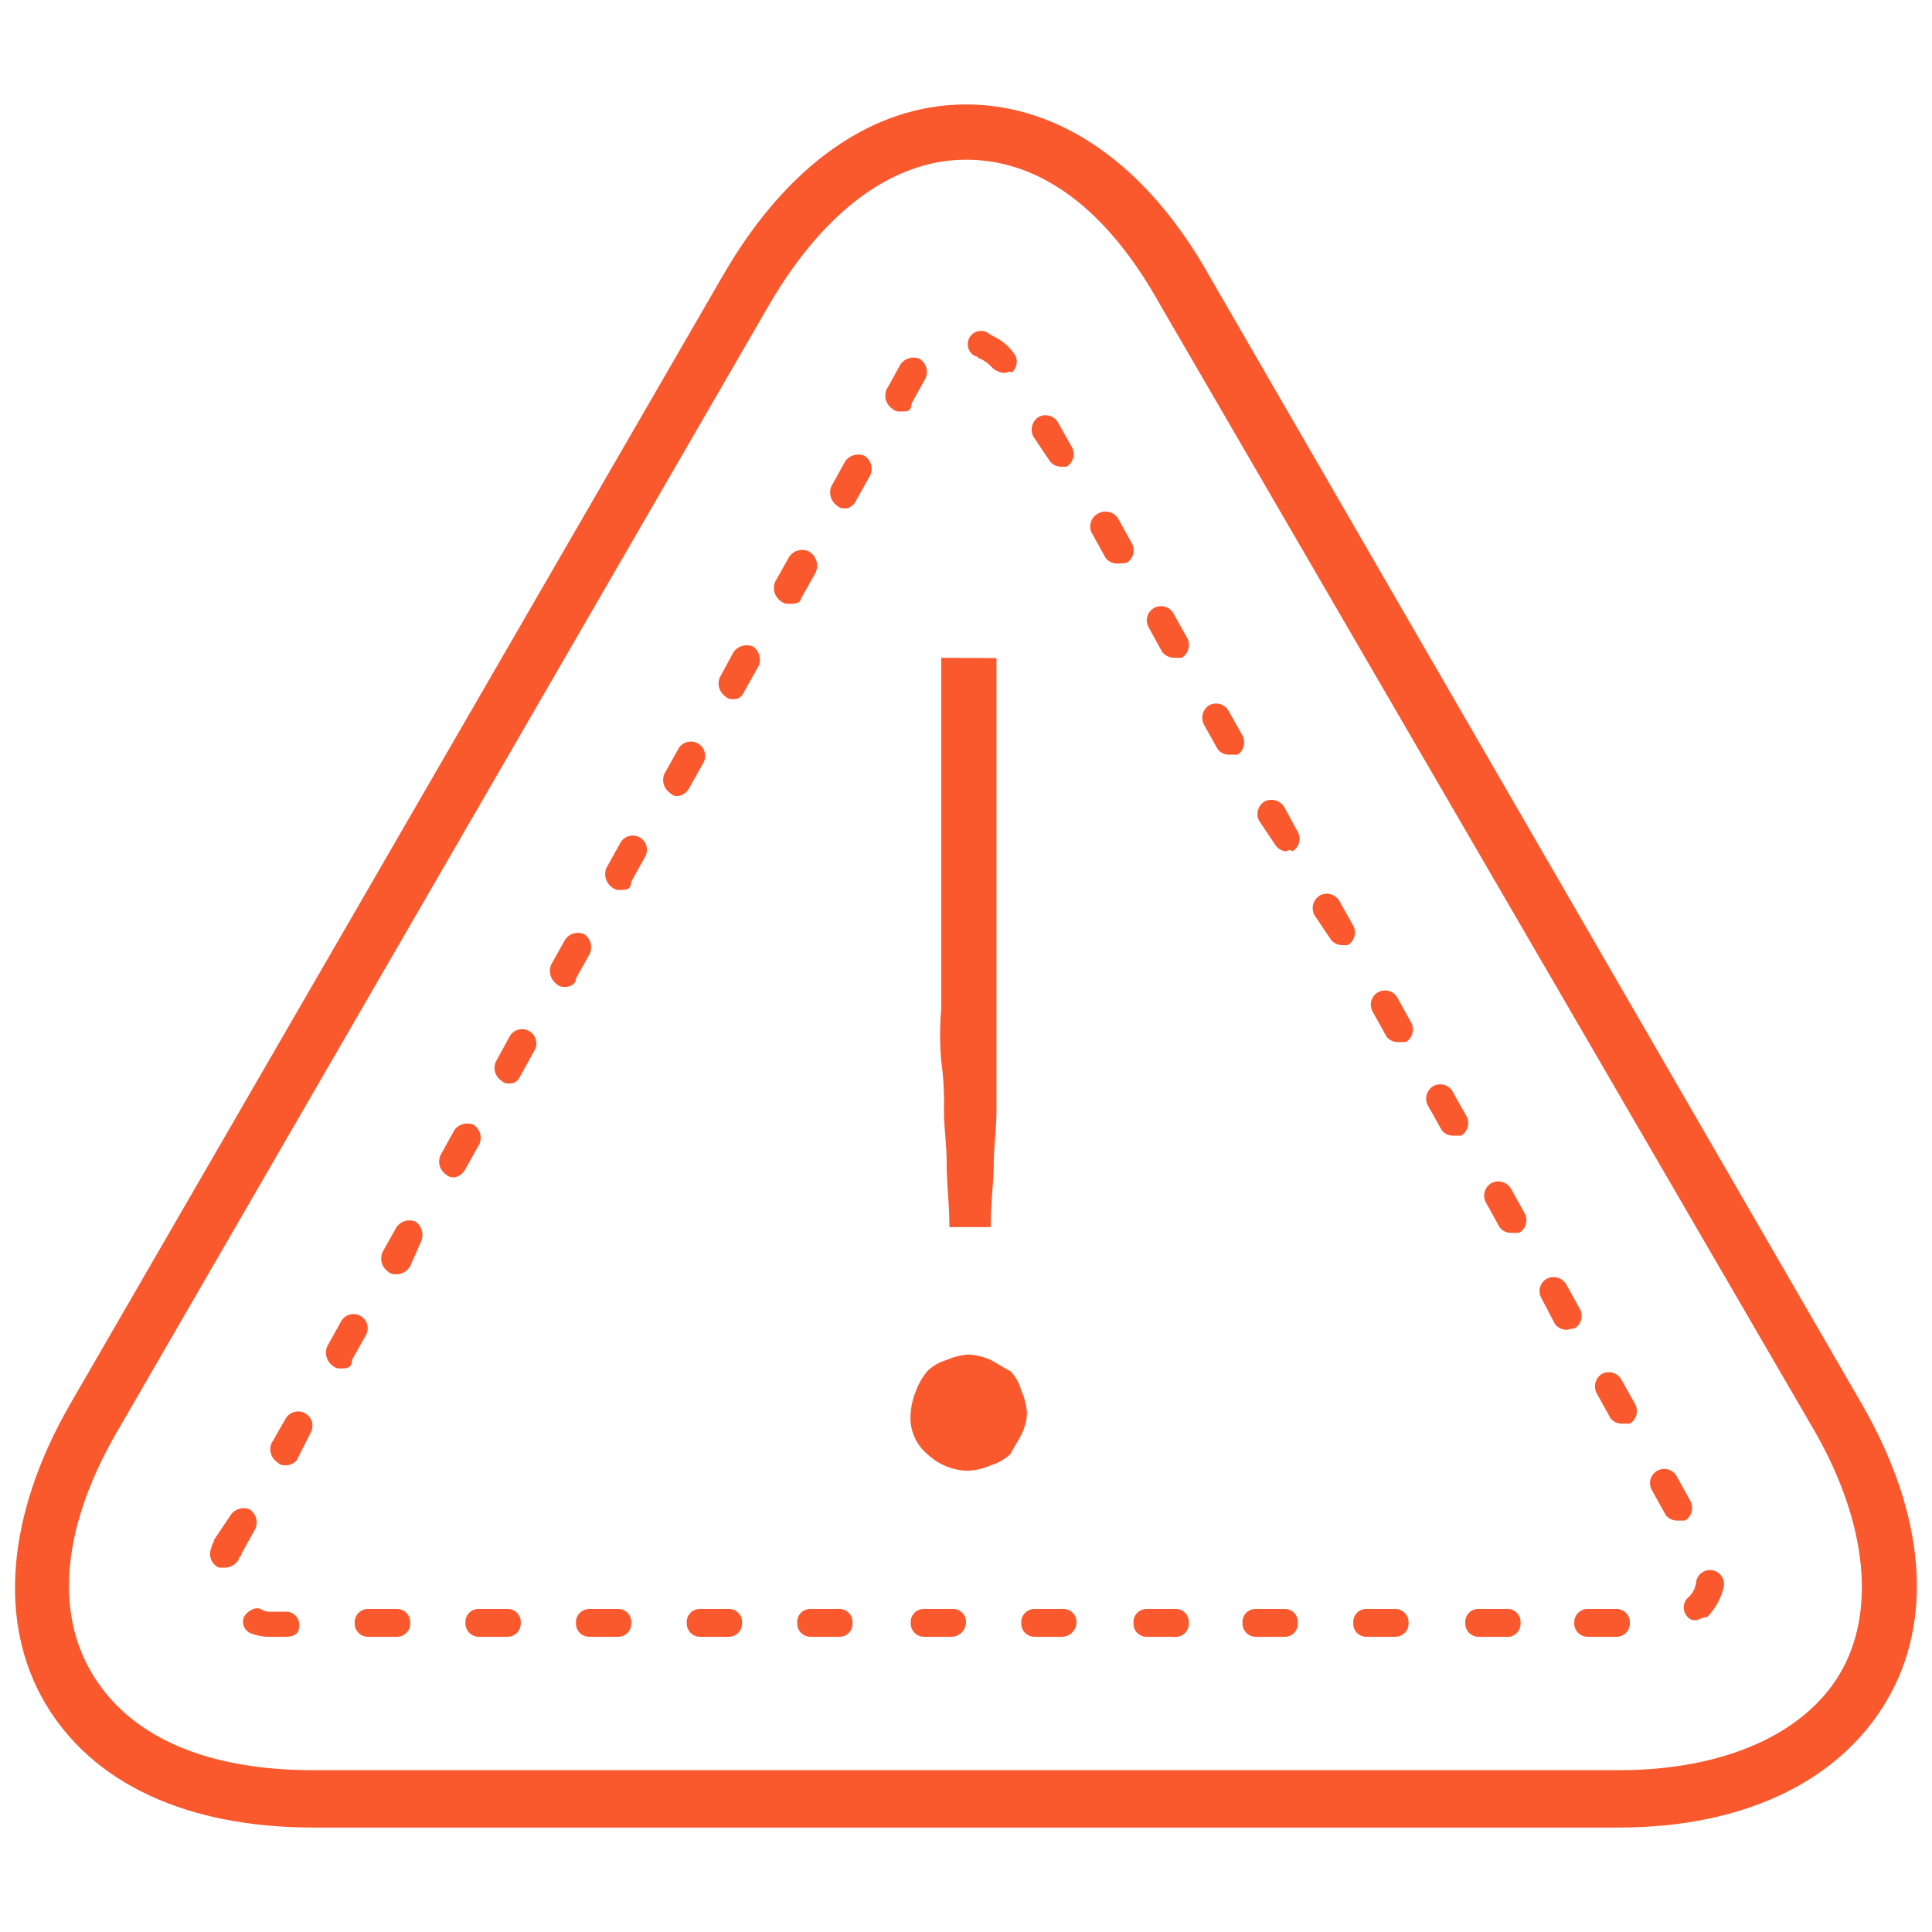 <svg xmlns="http://www.w3.org/2000/svg" viewBox="0 0 64 64"><defs><style>.a{fill:#fa582d;}</style></defs><path class="a" d="M53.62,60.54H10.38c-4.21,0-7.33-1.47-8.89-4.13s-1.28-6.22.83-9.89L23.94,9.14C26.05,5.48,28.89,3.46,32,3.46h0c3.11,0,6,2,8.06,5.68L61.68,46.52c2.11,3.67,2.38,7.15.83,9.8S57.83,60.54,53.62,60.54ZM32,5.29c-2.38,0-4.67,1.65-6.5,4.77L3.87,47.44c-1.74,3-2.1,5.86-.82,8s3.85,3.2,7.33,3.2H53.62c3.48,0,6.14-1.19,7.33-3.2s.92-4.95-.82-8L38.41,10.06C36.67,6.94,34.47,5.29,32,5.29Z"/><path class="a" d="M30.17,46.8a2.23,2.23,0,0,1,.18-.74,2.12,2.12,0,0,1,.37-.64,1.55,1.55,0,0,1,.64-.37,2.17,2.17,0,0,1,.73-.18,2.12,2.12,0,0,1,.73.18c.19.1.46.28.65.37a1.49,1.49,0,0,1,.36.64,2.25,2.25,0,0,1,.19.74,1.74,1.74,0,0,1-.19.73c-.09.18-.27.46-.36.64a1.65,1.65,0,0,1-.65.37,2.12,2.12,0,0,1-.73.18,2,2,0,0,1-1.37-.55A1.56,1.56,0,0,1,30.17,46.8Zm2.84-25v15c0,.55-.09,1.19-.09,1.74s-.1,1.28-.1,2.11H31.45c0-.74-.09-1.47-.09-2.11s-.09-1.19-.09-1.74a10.15,10.15,0,0,0-.09-1.65,10.1,10.1,0,0,1,0-1.74V21.79Z"/><path class="a" d="M53.53,54.22h-.92a.44.44,0,0,1-.46-.46.44.44,0,0,1,.46-.46h.92a.44.44,0,0,1,.46.46A.44.44,0,0,1,53.53,54.22Zm-3.67,0H49a.44.44,0,0,1-.46-.46A.43.43,0,0,1,49,53.3h.91a.43.43,0,0,1,.46.46A.44.44,0,0,1,49.86,54.22Zm-3.66,0h-.92a.43.43,0,0,1-.45-.46.43.43,0,0,1,.45-.46h.92a.44.44,0,0,1,.46.46A.44.44,0,0,1,46.2,54.22Zm-3.66,0h-.92a.44.44,0,0,1-.46-.46.43.43,0,0,1,.46-.46h.92a.43.43,0,0,1,.45.46A.43.43,0,0,1,42.54,54.22Zm-3.67,0H38a.43.43,0,0,1-.45-.46A.43.43,0,0,1,38,53.3h.92a.43.43,0,0,1,.46.46A.44.44,0,0,1,38.87,54.22Zm-3.66,0h-.92a.44.44,0,0,1-.46-.46.44.44,0,0,1,.46-.46h.92a.43.43,0,0,1,.45.46A.49.49,0,0,1,35.21,54.22Zm-3.67,0h-.91a.44.44,0,0,1-.46-.46.43.43,0,0,1,.46-.46h.91a.43.43,0,0,1,.46.46A.49.49,0,0,1,31.54,54.22Zm-3.75,0h-.92a.44.44,0,0,1-.46-.46.43.43,0,0,1,.46-.46h.92a.43.43,0,0,1,.45.46A.43.43,0,0,1,27.79,54.22Zm-3.67,0h-.91a.44.44,0,0,1-.46-.46.43.43,0,0,1,.46-.46h.91a.43.43,0,0,1,.46.46A.44.44,0,0,1,24.12,54.22Zm-3.66,0h-.92a.44.44,0,0,1-.46-.46.44.44,0,0,1,.46-.46h.92a.43.43,0,0,1,.45.46A.43.43,0,0,1,20.46,54.22Zm-3.67,0h-.91a.44.44,0,0,1-.46-.46.43.43,0,0,1,.46-.46h.91a.43.43,0,0,1,.46.46A.44.44,0,0,1,16.79,54.22Zm-3.66,0h-.92a.44.44,0,0,1-.46-.46.44.44,0,0,1,.46-.46h.92a.44.44,0,0,1,.46.46A.44.44,0,0,1,13.13,54.22Zm-3.67,0H9a1.69,1.69,0,0,1-.65-.1.41.41,0,0,1-.27-.55c.09-.18.37-.36.55-.27s.18.09.37.09h.45a.43.43,0,0,1,.46.46C9.92,54.12,9.74,54.22,9.46,54.22Zm46.73-.55a.32.32,0,0,1-.28-.1.45.45,0,0,1,0-.64.8.8,0,0,0,.28-.55.46.46,0,0,1,.91.19,2.11,2.11,0,0,1-.55,1C56.37,53.57,56.28,53.67,56.19,53.67ZM7.45,51.93H7.26A.49.49,0,0,1,7,51.28c0-.09.09-.18.09-.27l.55-.82A.52.52,0,0,1,8.27,50a.52.52,0,0,1,.19.64L8,51.47c0,.09-.09.09-.09.18A.53.53,0,0,1,7.45,51.93Zm48.09-1.56a.47.47,0,0,1-.36-.18l-.46-.83a.47.47,0,1,1,.82-.46l.46.83a.49.49,0,0,1-.18.64ZM9.46,48.54a.31.31,0,0,1-.27-.1A.51.51,0,0,1,9,47.8L9.46,47a.47.47,0,0,1,.83.46l-.46.91A.48.48,0,0,1,9.46,48.54Zm44.25-1.38a.47.47,0,0,1-.36-.18l-.46-.83a.49.49,0,0,1,.18-.64.48.48,0,0,1,.64.19l.46.82a.49.49,0,0,1-.18.64ZM11.3,45.33a.34.34,0,0,1-.28-.09.53.53,0,0,1-.18-.64l.46-.83a.47.47,0,0,1,.82.46l-.46.82C11.66,45.33,11.48,45.33,11.3,45.33Zm40.58-1.28a.48.48,0,0,1-.37-.19L51.06,43a.47.47,0,0,1,.18-.64.49.49,0,0,1,.64.18l.46.83a.48.48,0,0,1-.19.64C52.06,44,52,44.05,51.88,44.05ZM13.13,42.21a.35.35,0,0,1-.28-.09.53.53,0,0,1-.18-.64l.46-.82a.52.52,0,0,1,.64-.19.54.54,0,0,1,.18.65l-.36.82A.52.52,0,0,1,13.13,42.21Zm36.92-1.37a.47.47,0,0,1-.37-.18l-.46-.83a.48.48,0,0,1,.19-.64.49.49,0,0,1,.64.18l.46.83a.48.48,0,0,1-.19.64ZM15.05,39a.33.33,0,0,1-.27-.09.52.52,0,0,1-.19-.64l.46-.83a.53.53,0,0,1,.64-.18.52.52,0,0,1,.19.64l-.46.82A.49.49,0,0,1,15.05,39Zm33.07-1.38a.47.47,0,0,1-.36-.18l-.46-.82a.48.48,0,0,1,.18-.64.47.47,0,0,1,.64.18l.46.82a.48.48,0,0,1-.18.64ZM16.88,35.89a.33.33,0,0,1-.27-.09.51.51,0,0,1-.18-.64l.45-.82a.47.47,0,1,1,.83.45l-.46.83C17.16,35.8,17.07,35.89,16.88,35.89Zm29.41-1.37a.47.47,0,0,1-.36-.18l-.46-.83a.47.47,0,1,1,.82-.46l.46.83a.49.49,0,0,1-.18.64ZM18.72,32.69a.34.34,0,0,1-.28-.09.54.54,0,0,1-.18-.65l.46-.82a.51.51,0,0,1,.64-.18.53.53,0,0,1,.18.64l-.46.82C19.08,32.6,18.9,32.69,18.72,32.69Zm25.74-1.38a.49.49,0,0,1-.37-.18l-.55-.82a.49.49,0,0,1,.19-.65.48.48,0,0,1,.64.19l.46.82a.48.48,0,0,1-.19.64ZM20.55,29.48a.36.36,0,0,1-.28-.09.53.53,0,0,1-.18-.64l.46-.83a.47.47,0,1,1,.82.46l-.46.83C20.91,29.48,20.73,29.48,20.55,29.48ZM42.63,28.2a.45.45,0,0,1-.37-.19l-.55-.82a.49.49,0,0,1,.18-.64.5.5,0,0,1,.65.18l.45.83a.47.47,0,0,1-.18.64A.12.12,0,0,0,42.63,28.2ZM22.47,26.37a.31.31,0,0,1-.27-.1.52.52,0,0,1-.19-.64l.46-.82a.47.47,0,0,1,.83.46l-.46.82A.51.51,0,0,1,22.47,26.37ZM40.7,25a.47.47,0,0,1-.36-.18L39.88,24a.49.49,0,0,1,.18-.64.48.48,0,0,1,.64.19l.46.82A.49.49,0,0,1,41,25ZM24.3,23.16a.33.33,0,0,1-.27-.09.52.52,0,0,1-.18-.64l.45-.83a.54.54,0,0,1,.65-.18.53.53,0,0,1,.18.64l-.46.82C24.58,23.07,24.49,23.16,24.3,23.16Zm14.57-1.37a.52.52,0,0,1-.37-.19l-.45-.82a.47.47,0,1,1,.82-.46l.46.82a.5.5,0,0,1-.18.65ZM26.14,20a.35.35,0,0,1-.28-.09.53.53,0,0,1-.18-.64l.46-.82a.52.52,0,0,1,.64-.19A.54.54,0,0,1,27,19l-.46.82C26.5,20,26.32,20,26.14,20ZM37,18.67a.49.49,0,0,1-.37-.18l-.46-.83A.48.48,0,0,1,36.4,17a.49.49,0,0,1,.64.18l.46.83a.48.48,0,0,1-.19.64Zm-9-1.83a.33.33,0,0,1-.27-.09.53.53,0,0,1-.19-.64l.46-.83a.53.53,0,0,1,.64-.18.52.52,0,0,1,.19.64l-.46.82A.49.49,0,0,1,28.06,16.84Zm7.15-1.38a.47.47,0,0,1-.37-.18l-.55-.82a.5.5,0,0,1,.18-.65.48.48,0,0,1,.64.19l.46.82a.48.48,0,0,1-.18.64Zm-5.32-1.83a.33.33,0,0,1-.27-.09.52.52,0,0,1-.19-.64l.46-.83a.53.53,0,0,1,.64-.18.52.52,0,0,1,.19.64l-.46.83C30.17,13.63,30.08,13.63,29.89,13.63Zm3.39-1.28a.68.68,0,0,1-.36-.18,1.28,1.28,0,0,0-.37-.28c-.09,0-.09-.09-.18-.09a.44.44,0,0,1,.27-.83c.09,0,.18.1.37.19a1.79,1.79,0,0,1,.64.55.46.46,0,0,1-.09.64C33.47,12.26,33.37,12.35,33.28,12.35Z"/></svg>